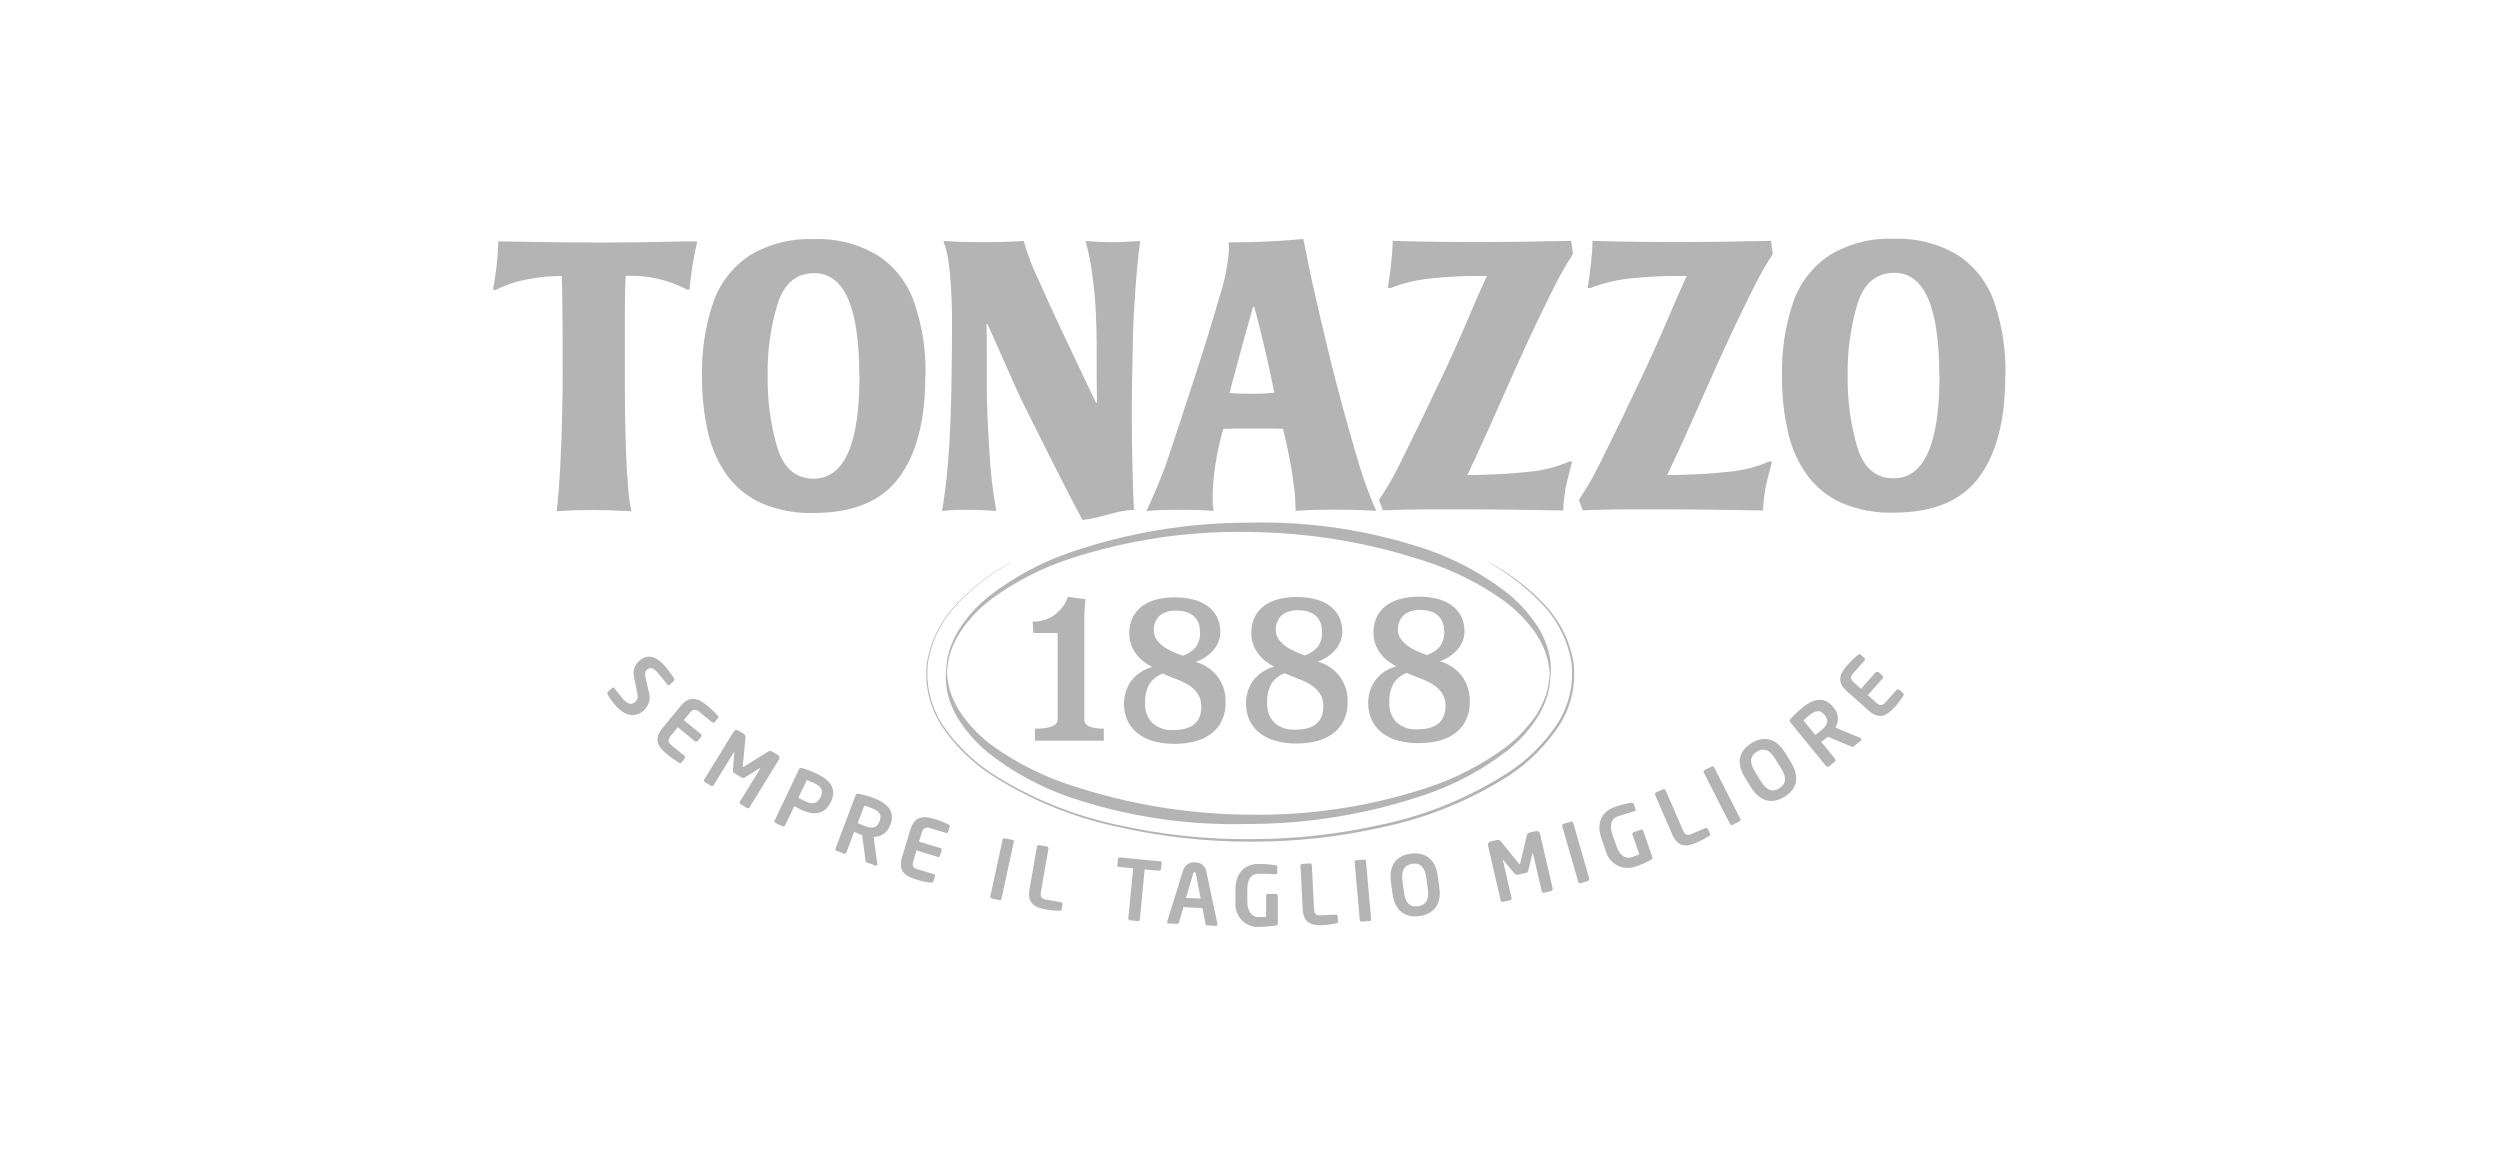 <?xml version="1.0" encoding="UTF-8"?><svg id="Livello_1" xmlns="http://www.w3.org/2000/svg" viewBox="0 0 150 70"><defs><style>.cls-1{fill:#B4B4B4;}</style></defs><path class="cls-1" d="M60.62,33.77c-1.18,.65-2.26,1.49-3.19,2.48-.94,.98-1.56,2.22-1.76,3.57-.14,1.35,.21,2.71,.99,3.82,.77,1.11,1.76,2.05,2.89,2.79,2.28,1.45,4.81,2.49,7.45,3.05,2.64,.6,5.33,.89,8.03,.87,2.7,0,5.39-.3,8.03-.91,2.64-.57,5.15-1.62,7.42-3.08,1.13-.73,2.1-1.68,2.86-2.79,.77-1.11,1.1-2.46,.95-3.8-.22-1.33-.84-2.57-1.78-3.54-.93-.98-2-1.82-3.18-2.48v-.02c1.21,.64,2.3,1.46,3.24,2.44,.97,.98,1.61,2.22,1.84,3.58,.17,1.37-.16,2.76-.94,3.9-.77,1.13-1.75,2.1-2.89,2.86-2.29,1.47-4.83,2.52-7.49,3.09-2.65,.61-5.35,.91-8.06,.9-2.71,0-5.42-.3-8.06-.91-2.66-.57-5.19-1.62-7.48-3.09-1.14-.74-2.13-1.7-2.9-2.82-.78-1.13-1.13-2.5-.98-3.87,.21-1.35,.84-2.6,1.79-3.58,.93-.98,2.01-1.82,3.2-2.47v.02ZM41.85,14.48c-.8,0-1.49,.02-2.09,.03s-1.14,.02-1.64,.03c-.5,0-.96,.01-1.38,.01h-1.27c-1.24,0-3.1-.02-5.57-.07-.03,.98-.14,1.95-.32,2.91h.18c.53-.27,1.1-.47,1.68-.59,.74-.16,1.5-.24,2.26-.24,.04,.61,.06,2.57,.06,5.9,0,.51,0,1.26-.03,2.25-.02,.98-.05,2.04-.11,3.17-.06,1.13-.13,2.06-.22,2.79,.8-.05,1.55-.07,2.27-.07,.27,0,1.01,.02,2.21,.07-.09-.46-.16-.93-.19-1.41-.05-.57-.09-1.22-.12-1.93-.03-.72-.05-1.45-.06-2.2-.01-.75-.02-1.48-.02-2.2v-3.37c0-1.73,.02-2.74,.06-3.01,1.28-.05,2.55,.23,3.68,.83h.14c.09-.98,.24-1.95,.47-2.91m13.69,8.1c.04-1.5-.19-2.99-.67-4.41-.39-1.15-1.16-2.15-2.17-2.82-1.16-.7-2.51-1.05-3.87-.99-1.36-.06-2.7,.29-3.86,.99-1.01,.68-1.78,1.67-2.17,2.82-.48,1.42-.7,2.91-.67,4.41-.01,1.15,.11,2.3,.37,3.42,.21,.93,.61,1.81,1.17,2.58,.54,.72,1.25,1.28,2.07,1.64,.98,.41,2.03,.6,3.08,.57,2.37,0,4.08-.71,5.13-2.12,1.05-1.41,1.58-3.45,1.58-6.1m-3.95,0c0,4.11-.92,6.16-2.76,6.16-1.06,0-1.78-.62-2.17-1.86-.41-1.4-.6-2.85-.58-4.3-.03-1.46,.17-2.91,.59-4.31,.39-1.24,1.13-1.86,2.21-1.86,1.8,0,2.7,2.06,2.7,6.17m16.9-8.1c-.36,.02-.66,.03-.92,.05-.26,.02-.49,.02-.7,.02-.64,0-1.21-.02-1.71-.07,.19,.67,.33,1.36,.41,2.05,.11,.79,.18,1.54,.21,2.23,.03,.69,.05,1.3,.05,1.81,0,1.58,0,2.78,.02,3.61h-.06c-.27-.55-.53-1.1-.78-1.63-.25-.54-.46-.97-.62-1.31-.16-.33-.28-.59-.36-.76-.17-.34-.39-.82-.68-1.44s-.5-1.09-.65-1.43c-.15-.33-.27-.61-.37-.82-.36-.74-.65-1.52-.88-2.31-.87,.05-1.66,.07-2.36,.07-.9,0-1.71-.02-2.44-.07v.07c.12,.31,.21,.64,.26,.97,.07,.4,.12,.93,.17,1.56,.04,.64,.07,1.32,.07,2.03v.34c0,.89,0,1.82-.02,2.77-.01,.95-.03,1.87-.06,2.78-.03,.9-.08,1.87-.17,2.9s-.2,1.96-.35,2.78c.54-.06,1.09-.08,1.63-.07,.44,0,.98,.02,1.63,.07-.21-1.15-.35-2.31-.41-3.48-.1-1.53-.16-2.81-.16-3.84,0-.67,0-1.3,0-1.9,0-.6,0-1.26-.02-1.98h.07c.22,.48,.49,1.09,.81,1.82s.55,1.24,.68,1.54c.13,.3,.31,.68,.52,1.14,.58,1.17,1.24,2.49,1.98,3.96,.74,1.47,1.46,2.84,1.7,3.28,1.19-.13,2.07-.6,3.09-.6-.03-.43-.06-1.22-.09-2.39-.03-1.16-.04-2.18-.04-3.04,0-.82,0-1.68,.02-2.58s.03-1.74,.05-2.53c.02-.78,.07-1.71,.15-2.78s.17-2.01,.28-2.81m14.17,16.2c-.5-1.13-.91-2.31-1.24-3.5-.48-1.63-.95-3.34-1.4-5.12-.13-.51-.27-1.1-.43-1.77-.16-.66-.34-1.41-.52-2.23-.19-.82-.31-1.33-.35-1.55-.04-.22-.19-.94-.44-2.16-1.49,.14-2.99,.21-4.48,.2v.12c.02,.1,.03,.19,.02,.29-.07,.97-.26,1.93-.57,2.86-.38,1.32-.84,2.82-1.38,4.49-.97,2.97-1.57,4.81-1.81,5.5-.24,.7-.64,1.65-1.19,2.86,.52-.05,1.16-.07,1.93-.07,.97,0,1.67,.02,2.1,.07-.05-.28-.07-.56-.06-.84,0-.64,.06-1.28,.16-1.91,.11-.74,.27-1.46,.48-2.18,.33-.02,.91-.02,1.76-.02s1.45,0,1.82,.02c.02,.07,.08,.31,.17,.71s.18,.84,.27,1.31,.16,.95,.22,1.46c.06,.45,.09,.9,.09,1.35v.09c.73-.05,1.49-.07,2.29-.07,.82,0,1.67,.02,2.57,.07m-6.12-7.09c-.43,.05-.86,.07-1.29,.07-.66,0-1.13-.02-1.41-.05,.61-2.3,1.08-4.02,1.41-5.16h.08c.43,1.6,.83,3.31,1.2,5.13m17.82-9.1c-.75,.02-1.65,.03-2.68,.05s-1.95,.02-2.74,.02h-1.09c-1.25,0-2.65-.02-4.21-.07,0,.45-.04,.9-.09,1.34-.06,.56-.13,1.06-.2,1.49h.17c.73-.28,1.49-.47,2.27-.56,1.01-.11,2.02-.17,3.03-.16h.47c-.22,.49-.42,.93-.59,1.32l-.63,1.47c-.25,.59-.51,1.18-.79,1.79-.27,.6-.48,1.07-.64,1.39-.9,1.91-1.68,3.51-2.33,4.82-.43,.92-.93,1.81-1.49,2.65l.24,.62c1.2-.04,2.1-.06,2.7-.06,.6,0,1.38,0,2.34,0,1.21,0,3.13,.02,5.77,.07,.02-.44,.07-.88,.14-1.31,.06-.3,.19-.84,.4-1.63h-.17c-.8,.35-1.66,.56-2.53,.63-1.04,.11-2.24,.17-3.59,.19,.16-.35,.35-.76,.57-1.22,.22-.47,.43-.93,.63-1.38,.21-.46,.45-1.01,.74-1.66,.29-.65,.56-1.25,.8-1.8,.52-1.16,.94-2.08,1.26-2.75s.71-1.48,1.17-2.4c.35-.71,.74-1.4,1.17-2.06l-.11-.78Zm11.99,0c-.75,.02-1.65,.03-2.68,.05s-1.95,.02-2.74,.02h-1.09c-1.25,0-2.65-.02-4.21-.07,0,.45-.04,.9-.09,1.34-.06,.56-.13,1.06-.2,1.49h.17c.73-.28,1.49-.47,2.27-.56,1.01-.11,2.02-.17,3.03-.16h.47c-.22,.49-.42,.93-.59,1.32l-.63,1.47c-.25,.59-.51,1.18-.79,1.79s-.48,1.07-.64,1.39c-.9,1.91-1.68,3.51-2.33,4.82-.43,.92-.93,1.81-1.49,2.65l.24,.62c1.2-.04,2.1-.06,2.7-.06s1.38,0,2.34,0c1.21,0,3.13,.02,5.77,.07,.02-.44,.07-.88,.14-1.31,.06-.3,.19-.84,.4-1.63h-.17c-.8,.35-1.66,.56-2.53,.63-1.04,.11-2.24,.17-3.59,.19,.16-.35,.35-.76,.57-1.22s.43-.93,.63-1.38c.21-.46,.45-1.01,.74-1.66,.29-.65,.56-1.25,.8-1.8,.52-1.16,.94-2.08,1.26-2.75s.71-1.48,1.17-2.4c.35-.71,.74-1.4,1.17-2.06l-.11-.78Zm14.06,8.1c.03-1.5-.19-2.99-.67-4.41-.39-1.15-1.16-2.15-2.17-2.82-1.16-.7-2.51-1.05-3.87-.99-1.36-.06-2.7,.29-3.86,.99-1.01,.68-1.78,1.67-2.17,2.82-.48,1.42-.7,2.91-.67,4.41-.01,1.15,.11,2.3,.37,3.42,.21,.93,.61,1.81,1.17,2.58,.54,.72,1.25,1.28,2.07,1.64,.98,.41,2.03,.6,3.08,.57,2.37,0,4.08-.71,5.13-2.12,1.05-1.41,1.58-3.45,1.58-6.1m-3.95,0c0,4.11-.92,6.16-2.76,6.16-1.06,0-1.78-.62-2.17-1.86-.41-1.4-.6-2.85-.58-4.3-.02-1.46,.17-2.91,.59-4.31,.39-1.24,1.13-1.86,2.21-1.86,1.8,0,2.7,2.06,2.7,6.17m-23.38,17.86c-.01,.45-.09,.89-.23,1.32-.15,.42-.35,.83-.59,1.2-.51,.74-1.13,1.4-1.85,1.94-1.45,1.06-3.07,1.89-4.78,2.44-3.43,1.11-7.03,1.65-10.63,1.58-3.59-.03-7.16-.61-10.57-1.74-1.7-.54-3.3-1.34-4.76-2.38-.72-.52-1.34-1.16-1.86-1.88-.25-.36-.46-.76-.62-1.17-.15-.42-.24-.86-.27-1.31h-.07c-.02,.46,.03,.92,.15,1.37,.13,.45,.31,.88,.54,1.28,.49,.79,1.11,1.5,1.82,2.09,1.45,1.15,3.08,2.04,4.83,2.66,3.48,1.19,7.13,1.74,10.8,1.64,3.66,0,7.29-.61,10.75-1.8,1.73-.6,3.35-1.48,4.8-2.6,.72-.57,1.34-1.26,1.83-2.03,.24-.39,.43-.81,.57-1.25,.13-.44,.19-.9,.2-1.35h-.07Zm-36.16,0c.01-.45,.09-.89,.23-1.32,.15-.42,.35-.83,.59-1.2,.51-.74,1.13-1.4,1.85-1.94,1.45-1.06,3.07-1.89,4.78-2.44,3.43-1.11,7.03-1.65,10.63-1.58,3.59,.03,7.16,.61,10.57,1.74,1.7,.54,3.3,1.34,4.76,2.38,.72,.52,1.34,1.16,1.86,1.88,.25,.36,.46,.76,.62,1.17,.15,.42,.24,.86,.27,1.31h.07c.02-.46-.03-.92-.15-1.37-.13-.45-.31-.88-.54-1.28-.49-.79-1.11-1.5-1.82-2.09-1.45-1.15-3.08-2.04-4.83-2.66-3.48-1.18-7.13-1.74-10.8-1.64-3.66,0-7.29,.61-10.75,1.8-1.73,.6-3.35,1.48-4.8,2.6-.72,.57-1.34,1.26-1.83,2.03-.24,.39-.43,.81-.57,1.25-.13,.44-.19,.9-.2,1.35h.07Zm7.26-4.6c-.3,.91-1.16,1.52-2.12,1.5l.04,.68h1.46v5.2c0,.36-.45,.54-1.36,.54v.72h4.13v-.72c-.78,0-1.17-.18-1.17-.54v-6.2c0-.14,0-.29,.02-.45s.03-.35,.05-.58l-1.06-.14Zm7.65,3.92c.42-.14,.8-.39,1.09-.73,.25-.29,.4-.67,.4-1.06,0-.32-.06-.64-.21-.93-.14-.26-.33-.48-.57-.65-.26-.18-.55-.31-.86-.38-.36-.09-.73-.13-1.09-.13-.37,0-.74,.04-1.09,.13-.31,.07-.6,.21-.86,.39-.24,.18-.44,.41-.57,.67-.15,.3-.22,.64-.21,.98,0,.23,.03,.46,.11,.67,.07,.2,.17,.39,.3,.56,.13,.17,.27,.32,.44,.45,.17,.13,.34,.24,.53,.33-.51,.13-.96,.43-1.28,.85-.28,.4-.42,.87-.42,1.35,0,.37,.07,.73,.23,1.06,.15,.3,.37,.56,.64,.76,.29,.21,.62,.36,.97,.45,.4,.1,.81,.15,1.22,.14,.41,0,.82-.05,1.22-.15,.35-.09,.67-.25,.96-.46,.27-.21,.49-.47,.63-.78,.16-.35,.24-.73,.23-1.12,.01-.54-.15-1.07-.47-1.51-.33-.43-.8-.75-1.32-.89m-1.98,.7c.24,.11,.5,.21,.76,.31,.26,.09,.51,.21,.75,.35,.22,.13,.42,.31,.57,.52,.16,.24,.24,.52,.23,.8,0,.93-.56,1.4-1.67,1.4-.47,.04-.93-.12-1.28-.43-.29-.31-.44-.72-.42-1.15-.02-.4,.06-.79,.24-1.15,.19-.31,.49-.54,.83-.66m1.21-1.06c-.22-.07-.44-.16-.66-.26-.2-.09-.39-.2-.56-.33-.15-.11-.28-.25-.39-.41-.1-.15-.15-.33-.15-.52-.02-.33,.11-.65,.34-.88,.29-.23,.66-.34,1.03-.31,.22,0,.45,.03,.66,.11,.16,.06,.31,.16,.43,.28,.11,.12,.19,.26,.24,.41,.05,.15,.07,.31,.07,.47,.03,.33-.07,.66-.26,.93-.21,.23-.47,.4-.75,.5m8.07,.36c.42-.14,.79-.4,1.08-.73,.25-.29,.39-.67,.4-1.06,0-.32-.06-.64-.21-.93-.14-.26-.33-.48-.57-.65-.26-.18-.55-.31-.86-.38-.36-.09-.73-.13-1.09-.13-.37,0-.74,.04-1.09,.13-.31,.07-.6,.21-.86,.39-.24,.18-.44,.41-.57,.67-.15,.3-.22,.64-.21,.98,0,.23,.03,.46,.11,.67,.07,.2,.17,.39,.3,.56,.13,.17,.27,.32,.44,.45,.17,.13,.34,.24,.53,.33-.51,.13-.96,.43-1.28,.85-.28,.4-.42,.87-.42,1.35,0,.37,.07,.73,.23,1.06,.15,.3,.37,.56,.64,.76,.29,.21,.62,.36,.97,.45,.4,.1,.81,.15,1.22,.14,.41,0,.82-.05,1.22-.15,.35-.09,.67-.25,.96-.46,.27-.21,.49-.47,.63-.78,.16-.35,.24-.73,.23-1.12,.01-.54-.15-1.07-.47-1.51-.33-.43-.8-.75-1.32-.89m-1.98,.7c.24,.11,.5,.21,.76,.31,.26,.09,.51,.21,.75,.35,.22,.13,.42,.31,.57,.52,.16,.24,.24,.52,.23,.8,0,.93-.56,1.4-1.67,1.4-.47,.04-.93-.12-1.28-.43-.29-.31-.44-.72-.42-1.15-.02-.4,.06-.79,.24-1.15,.19-.31,.49-.54,.83-.66m1.21-1.06c-.22-.07-.44-.16-.66-.26-.2-.09-.39-.2-.56-.33-.15-.11-.28-.25-.39-.41-.1-.15-.15-.33-.15-.52-.02-.33,.11-.65,.34-.88,.29-.23,.66-.34,1.03-.31,.22,0,.45,.03,.66,.11,.16,.06,.31,.16,.43,.28,.11,.12,.19,.26,.24,.41,.05,.15,.07,.31,.07,.47,.03,.33-.07,.66-.26,.93-.21,.23-.47,.4-.75,.5m8.07,.36c.42-.14,.8-.39,1.09-.73,.25-.29,.4-.67,.4-1.06,0-.32-.06-.64-.21-.93-.14-.26-.33-.48-.57-.65-.26-.18-.55-.31-.86-.38-.36-.09-.73-.13-1.09-.13-.37,0-.74,.04-1.09,.13-.31,.07-.6,.21-.86,.39-.24,.18-.44,.41-.57,.67-.15,.3-.22,.64-.21,.98,0,.23,.03,.46,.11,.67,.07,.2,.17,.39,.3,.56,.13,.17,.27,.32,.44,.45,.17,.13,.34,.24,.53,.33-.51,.13-.96,.43-1.28,.85-.28,.4-.42,.87-.42,1.35,0,.37,.07,.73,.23,1.06,.15,.3,.37,.56,.64,.76,.29,.21,.62,.36,.97,.45,.4,.1,.81,.15,1.22,.14,.41,0,.82-.05,1.22-.15,.35-.09,.67-.25,.96-.46,.27-.21,.49-.47,.63-.78,.16-.35,.24-.73,.23-1.12,.01-.54-.15-1.07-.47-1.51-.33-.43-.8-.75-1.32-.89m-1.98,.7c.24,.11,.5,.21,.76,.31,.26,.09,.51,.21,.75,.35,.22,.13,.42,.31,.57,.52,.16,.24,.24,.52,.23,.8,0,.93-.56,1.4-1.67,1.4-.47,.04-.93-.12-1.28-.43-.29-.31-.44-.72-.42-1.15-.02-.4,.06-.79,.24-1.15,.19-.31,.49-.54,.83-.66m1.21-1.06c-.22-.07-.44-.16-.66-.26-.2-.09-.39-.2-.56-.33-.15-.11-.28-.25-.39-.41-.1-.15-.15-.33-.15-.52-.02-.33,.11-.65,.34-.88,.29-.23,.66-.34,1.03-.31,.22,0,.45,.03,.66,.11,.16,.06,.31,.16,.43,.28,.11,.12,.19,.26,.24,.41,.05,.15,.07,.31,.07,.47,.03,.33-.07,.66-.26,.93-.21,.23-.47,.4-.75,.5m-48.68,3.06c.66,.74,1.27,.62,1.65,.28,.34-.3,.46-.77,.3-1.19l-.15-.67c-.08-.36-.07-.49,.06-.6,.17-.15,.37-.12,.61,.15,.22,.24,.42,.5,.62,.76h0s.09,.04,.12,.01c0,0,0,0,0,0l.27-.25s.04-.09,.01-.13c-.17-.27-.36-.53-.57-.77-.62-.69-1.13-.66-1.53-.29-.3,.26-.41,.67-.29,1.05l.15,.75c.08,.37,.06,.51-.08,.64-.21,.19-.42,.2-.72-.13-.12-.14-.44-.52-.55-.69,0,0,0,0,0,0-.03-.04-.09-.04-.13,0l-.27,.24s-.04,.1-.01,.14c.14,.26,.32,.5,.52,.71m3.78,3.4c.06,.04,.1,.04,.14-.02l.2-.25s.03-.1-.01-.14l-.79-.64c-.22-.18-.24-.33-.03-.58l.41-.5,1.04,.85s.1,.03,.14-.01l.23-.28s.03-.1-.01-.14l-1.04-.85,.34-.42c.21-.25,.35-.26,.58-.08l.79,.64s.1,.03,.14-.01l.2-.25c.04-.05,.04-.09-.01-.14-.21-.24-.44-.46-.69-.65-.5-.41-1-.59-1.54,.06l-1.1,1.34c-.54,.66-.26,1.11,.24,1.52,.24,.21,.5,.39,.78,.55m4.08,2.72s.08,.02,.11-.01c0,0,0,0,0,0l1.79-2.91c.06-.09,.03-.21-.07-.27l-.35-.21c-.07-.04-.15-.04-.22,0l-1.44,.9s-.07,.04-.08,.03-.01-.04-.01-.09l.16-1.69c0-.08-.03-.16-.09-.2l-.35-.21c-.09-.06-.21-.03-.27,.07l-1.79,2.91s0,.08,.03,.1c0,0,0,0,0,0l.43,.26s.1,0,.12-.04l1.21-1.97s.03-.04,.04-.03,0,.02,0,.04l-.09,1.06c0,.06,.04,.12,.09,.16l.43,.26c.05,.04,.12,.04,.18,.01l.9-.56s.03-.01,.04-.01,0,.02-.01,.05l-1.21,1.97s-.02,.09,.02,.13l.43,.26m3.21,.08c.69,.33,1.41,.36,1.79-.44l.02-.04c.38-.79-.11-1.32-.8-1.65-.29-.14-.6-.26-.91-.36-.1-.03-.17-.02-.21,.07l-1.47,3.09s0,.11,.05,.13l.45,.21s.1,0,.13-.05c0,0,0,0,0,0l.56-1.17c.1,.05,.27,.15,.39,.21m1.17-.73c-.17,.36-.45,.45-.93,.22-.08-.04-.32-.17-.39-.2l.51-1.07c.09,.03,.31,.13,.41,.17,.45,.21,.61,.46,.43,.84l-.02,.04Zm3.35,4.08s.06,0,.07-.03c0,0,0,0,0,0,0-.01,0-.03,0-.04l-.22-1.64c.45,0,.85-.28,.99-.71l.02-.04c.3-.8-.23-1.29-.95-1.56-.3-.12-.62-.21-.94-.28-.1-.02-.17,0-.2,.08l-1.21,3.21c-.02,.05,0,.11,.06,.13l.47,.18s.1,0,.12-.06c0,0,0,0,0,0l.47-1.26c.11,.05,.29,.13,.41,.18l.07,.02,.2,1.5c0,.06,0,.11,.06,.13l.57,.21m.21-2.67c-.15,.41-.42,.46-.9,.28-.08-.03-.34-.14-.41-.17l.4-1.05c.09,.02,.32,.1,.42,.14,.47,.18,.64,.41,.51,.76l-.02,.04Zm3.11,3.67c.07,.01,.11,0,.13-.07l.09-.31c.02-.05-.01-.11-.07-.12l-.97-.29c-.28-.08-.35-.21-.25-.52l.18-.61,1.29,.39c.05,.02,.11-.01,.12-.07l.1-.34c.01-.05-.01-.11-.07-.12l-1.29-.39,.16-.51c.09-.31,.22-.38,.5-.3l.97,.29c.05,.02,.11-.01,.12-.07l.09-.31c.02-.07,0-.1-.07-.13-.28-.14-.58-.26-.89-.34-.62-.19-1.15-.16-1.4,.65l-.5,1.67c-.24,.81,.19,1.12,.81,1.31,.3,.1,.61,.17,.93,.21m4.11,1.04c.05,.01,.11-.02,.12-.08l.74-3.42c.01-.05-.02-.1-.07-.11,0,0,0,0,0,0l-.48-.1c-.05-.01-.1,.02-.12,.07,0,0,0,0,0,0l-.74,3.42c-.01,.05,.02,.11,.08,.12l.48,.1m3.6,.64c.08,0,.1-.02,.12-.09l.05-.31c0-.05-.03-.1-.08-.11l-.9-.16c-.28-.05-.37-.16-.31-.49l.45-2.58c0-.05-.03-.1-.08-.12l-.49-.08c-.05,0-.1,.03-.12,.08l-.45,2.58c-.14,.83,.32,1.09,.96,1.2,.28,.05,.56,.07,.84,.08m5.98-2.41s.1-.02,.11-.07c0,0,0,0,0,0l.04-.39c0-.05-.04-.1-.09-.1,0,0,0,0,0,0l-2.42-.23c-.05,0-.1,.03-.11,.08,0,0,0,0,0,0l-.04,.39c0,.05,.03,.1,.08,.1,0,0,0,0,0,0l.87,.08-.29,3.01c0,.05,.04,.1,.09,.11l.49,.05c.05,0,.1-.04,.11-.09l.29-3.01,.87,.08m3.41,3.31s.09-.03,.09-.08c0,0,0,0,0,0,0,0,0-.02,0-.03l-.67-3.16c-.05-.32-.34-.56-.67-.54-.32-.05-.63,.16-.72,.47l-.96,3.08s0,.02,0,.02c0,.05,.03,.09,.08,.09,0,0,0,0,0,0l.53,.03s.09-.03,.1-.08l.27-.93,1.14,.06,.18,.95s.04,.08,.09,.09l.53,.03m-.91-1.64l-.88-.04,.43-1.46c.02-.06,.03-.08,.08-.08s.06,.02,.08,.08l.29,1.49Zm4.54,1.61c.06,0,.1-.06,.09-.12v-1.67c-.02-.05-.06-.1-.12-.1h-.49c-.05,0-.1,.05-.09,.1,0,0,0,0,0,0v1.27c-.14,.01-.3,.02-.48,.02-.29,0-.64-.22-.65-.93v-.72c-.01-.71,.3-.94,.64-.95,.48,0,.82,.01,1.05,.03h.01c.08,0,.1-.04,.1-.11v-.33c0-.06-.03-.09-.1-.1-.35-.06-.71-.08-1.07-.08-.59,0-1.35,.37-1.34,1.55v.72c-.08,.74,.45,1.42,1.19,1.51,.05,0,.11,0,.16,0,.36,0,.73-.03,1.08-.09m3.63-.13c.07-.02,.1-.04,.09-.11l-.02-.32c0-.05-.05-.1-.1-.09l-.91,.04c-.29,.01-.39-.08-.41-.41l-.13-2.61c0-.05-.05-.1-.1-.09l-.49,.03c-.05,0-.1,.05-.09,.1l.13,2.61c.04,.85,.56,.99,1.2,.96,.28-.01,.56-.05,.84-.11m1.98-.13c.05,0,.09-.05,.09-.11l-.31-3.49c0-.05-.05-.09-.1-.09,0,0,0,0,0,0l-.49,.04c-.05,0-.09,.05-.09,.1l.31,3.49c0,.05,.05,.09,.11,.09l.49-.04m2.97-.29c.81-.11,1.35-.64,1.2-1.72l-.09-.67c-.14-1.08-.79-1.46-1.61-1.36s-1.35,.64-1.2,1.72l.09,.67c.14,1.08,.79,1.46,1.61,1.36m.51-1.63c.09,.65-.11,.97-.59,1.04s-.75-.19-.84-.84l-.09-.67c-.08-.65,.11-.97,.59-1.04s.75,.2,.84,.85l.09,.66Zm7.43,.09s.07-.04,.07-.08c0,0,0,0,0,0l-.77-3.33c-.03-.11-.13-.17-.24-.15l-.4,.09c-.08,.02-.13,.08-.15,.16l-.39,1.65c-.01,.05-.02,.08-.04,.08s-.03-.02-.07-.06l-1.07-1.32c-.05-.06-.13-.09-.21-.07l-.4,.09c-.11,.03-.17,.13-.15,.24l.77,3.33s.05,.07,.09,.06c0,0,0,0,.01,0l.49-.11s.07-.07,.06-.11l-.52-2.25s0-.05,0-.05,.02,.01,.03,.02l.68,.82s.11,.06,.17,.05l.49-.11c.06-.01,.12-.06,.14-.12l.25-1.03s.01-.03,.02-.03,.02,.01,.03,.04l.52,2.25s.05,.08,.1,.08l.49-.11m2.19-.61c.05-.02,.08-.07,.07-.12l-.97-3.37c-.02-.05-.07-.08-.12-.06,0,0,0,0,0,0l-.47,.14c-.05,.01-.08,.07-.07,.12,0,0,0,0,0,0l.97,3.37c.02,.05,.07,.08,.12,.07l.47-.14m3.8-1.3c.05-.03,.08-.09,.05-.14l-.55-1.58c-.02-.05-.08-.08-.13-.06l-.46,.16s-.08,.07-.06,.12c0,0,0,0,0,0l.42,1.2c-.14,.06-.29,.12-.46,.18-.28,.1-.68,0-.91-.67l-.24-.68c-.23-.67,0-.99,.31-1.1,.45-.16,.78-.25,1-.31h.01c.08-.03,.08-.07,.06-.14l-.11-.31c-.02-.06-.06-.07-.12-.07-.35,.06-.7,.15-1.04,.27-.56,.2-1.16,.78-.77,1.89l.24,.68c.15,.73,.87,1.2,1.61,1.05,.05-.01,.11-.03,.16-.04,.35-.11,.68-.26,1-.44m3.45-1.41c.06-.04,.08-.07,.05-.14l-.13-.29s-.08-.07-.13-.05l-.84,.36c-.26,.11-.4,.06-.53-.24l-1.04-2.4s-.08-.07-.13-.05l-.45,.2s-.07,.08-.05,.13l1.04,2.4c.34,.78,.87,.74,1.46,.48,.26-.11,.51-.25,.75-.4m1.84-.88s.07-.08,.04-.13l-1.59-3.12s-.08-.07-.13-.04c0,0,0,0,0,0l-.44,.22s-.07,.08-.05,.13c0,0,0,0,0,0l1.59,3.12s.09,.07,.13,.04l.44-.22m2.69-1.47c.7-.43,.97-1.13,.39-2.07l-.35-.57c-.57-.93-1.32-1.01-2.02-.58s-.97,1.13-.39,2.07l.35,.57c.58,.93,1.32,1.01,2.02,.58m-.2-1.7c.35,.56,.3,.93-.11,1.19s-.77,.13-1.11-.43l-.35-.57c-.35-.56-.3-.93,.11-1.19s.77-.13,1.11,.43l.35,.57Zm4.8-1.72s.03-.05,.01-.08c0,0,0,0,0,0,0-.01-.02-.02-.03-.02l-1.52-.63c.23-.39,.19-.88-.12-1.21l-.03-.04c-.54-.66-1.23-.45-1.82,.04-.25,.2-.49,.43-.71,.67-.07,.08-.09,.14-.03,.22l2.16,2.65s.1,.05,.14,.01l.39-.31s.05-.09,.01-.14c0,0,0,0,0,0l-.85-1.04c.09-.07,.26-.18,.36-.26l.05-.04,1.39,.58c.05,.02,.1,.05,.14,.01l.47-.38m-2.2-1.51c.28,.34,.18,.59-.21,.92-.07,.05-.29,.22-.35,.27l-.71-.87c.06-.06,.25-.23,.33-.3,.39-.31,.68-.35,.91-.06l.03,.04Zm4.72-1.18c.04-.06,.04-.1-.01-.14l-.24-.21s-.1-.03-.14,0l-.68,.76c-.19,.21-.34,.23-.58,0l-.48-.43,.9-1.01s.03-.1,0-.14l-.27-.24s-.1-.03-.14,0l-.9,1.01-.4-.36c-.25-.22-.25-.36-.06-.58l.68-.76s.03-.1,0-.14l-.24-.21c-.05-.05-.09-.04-.14,0-.25,.2-.48,.42-.68,.66-.43,.48-.64,.97,0,1.54l1.3,1.16c.63,.56,1.1,.3,1.53-.18,.22-.23,.41-.48,.58-.75"/></svg>